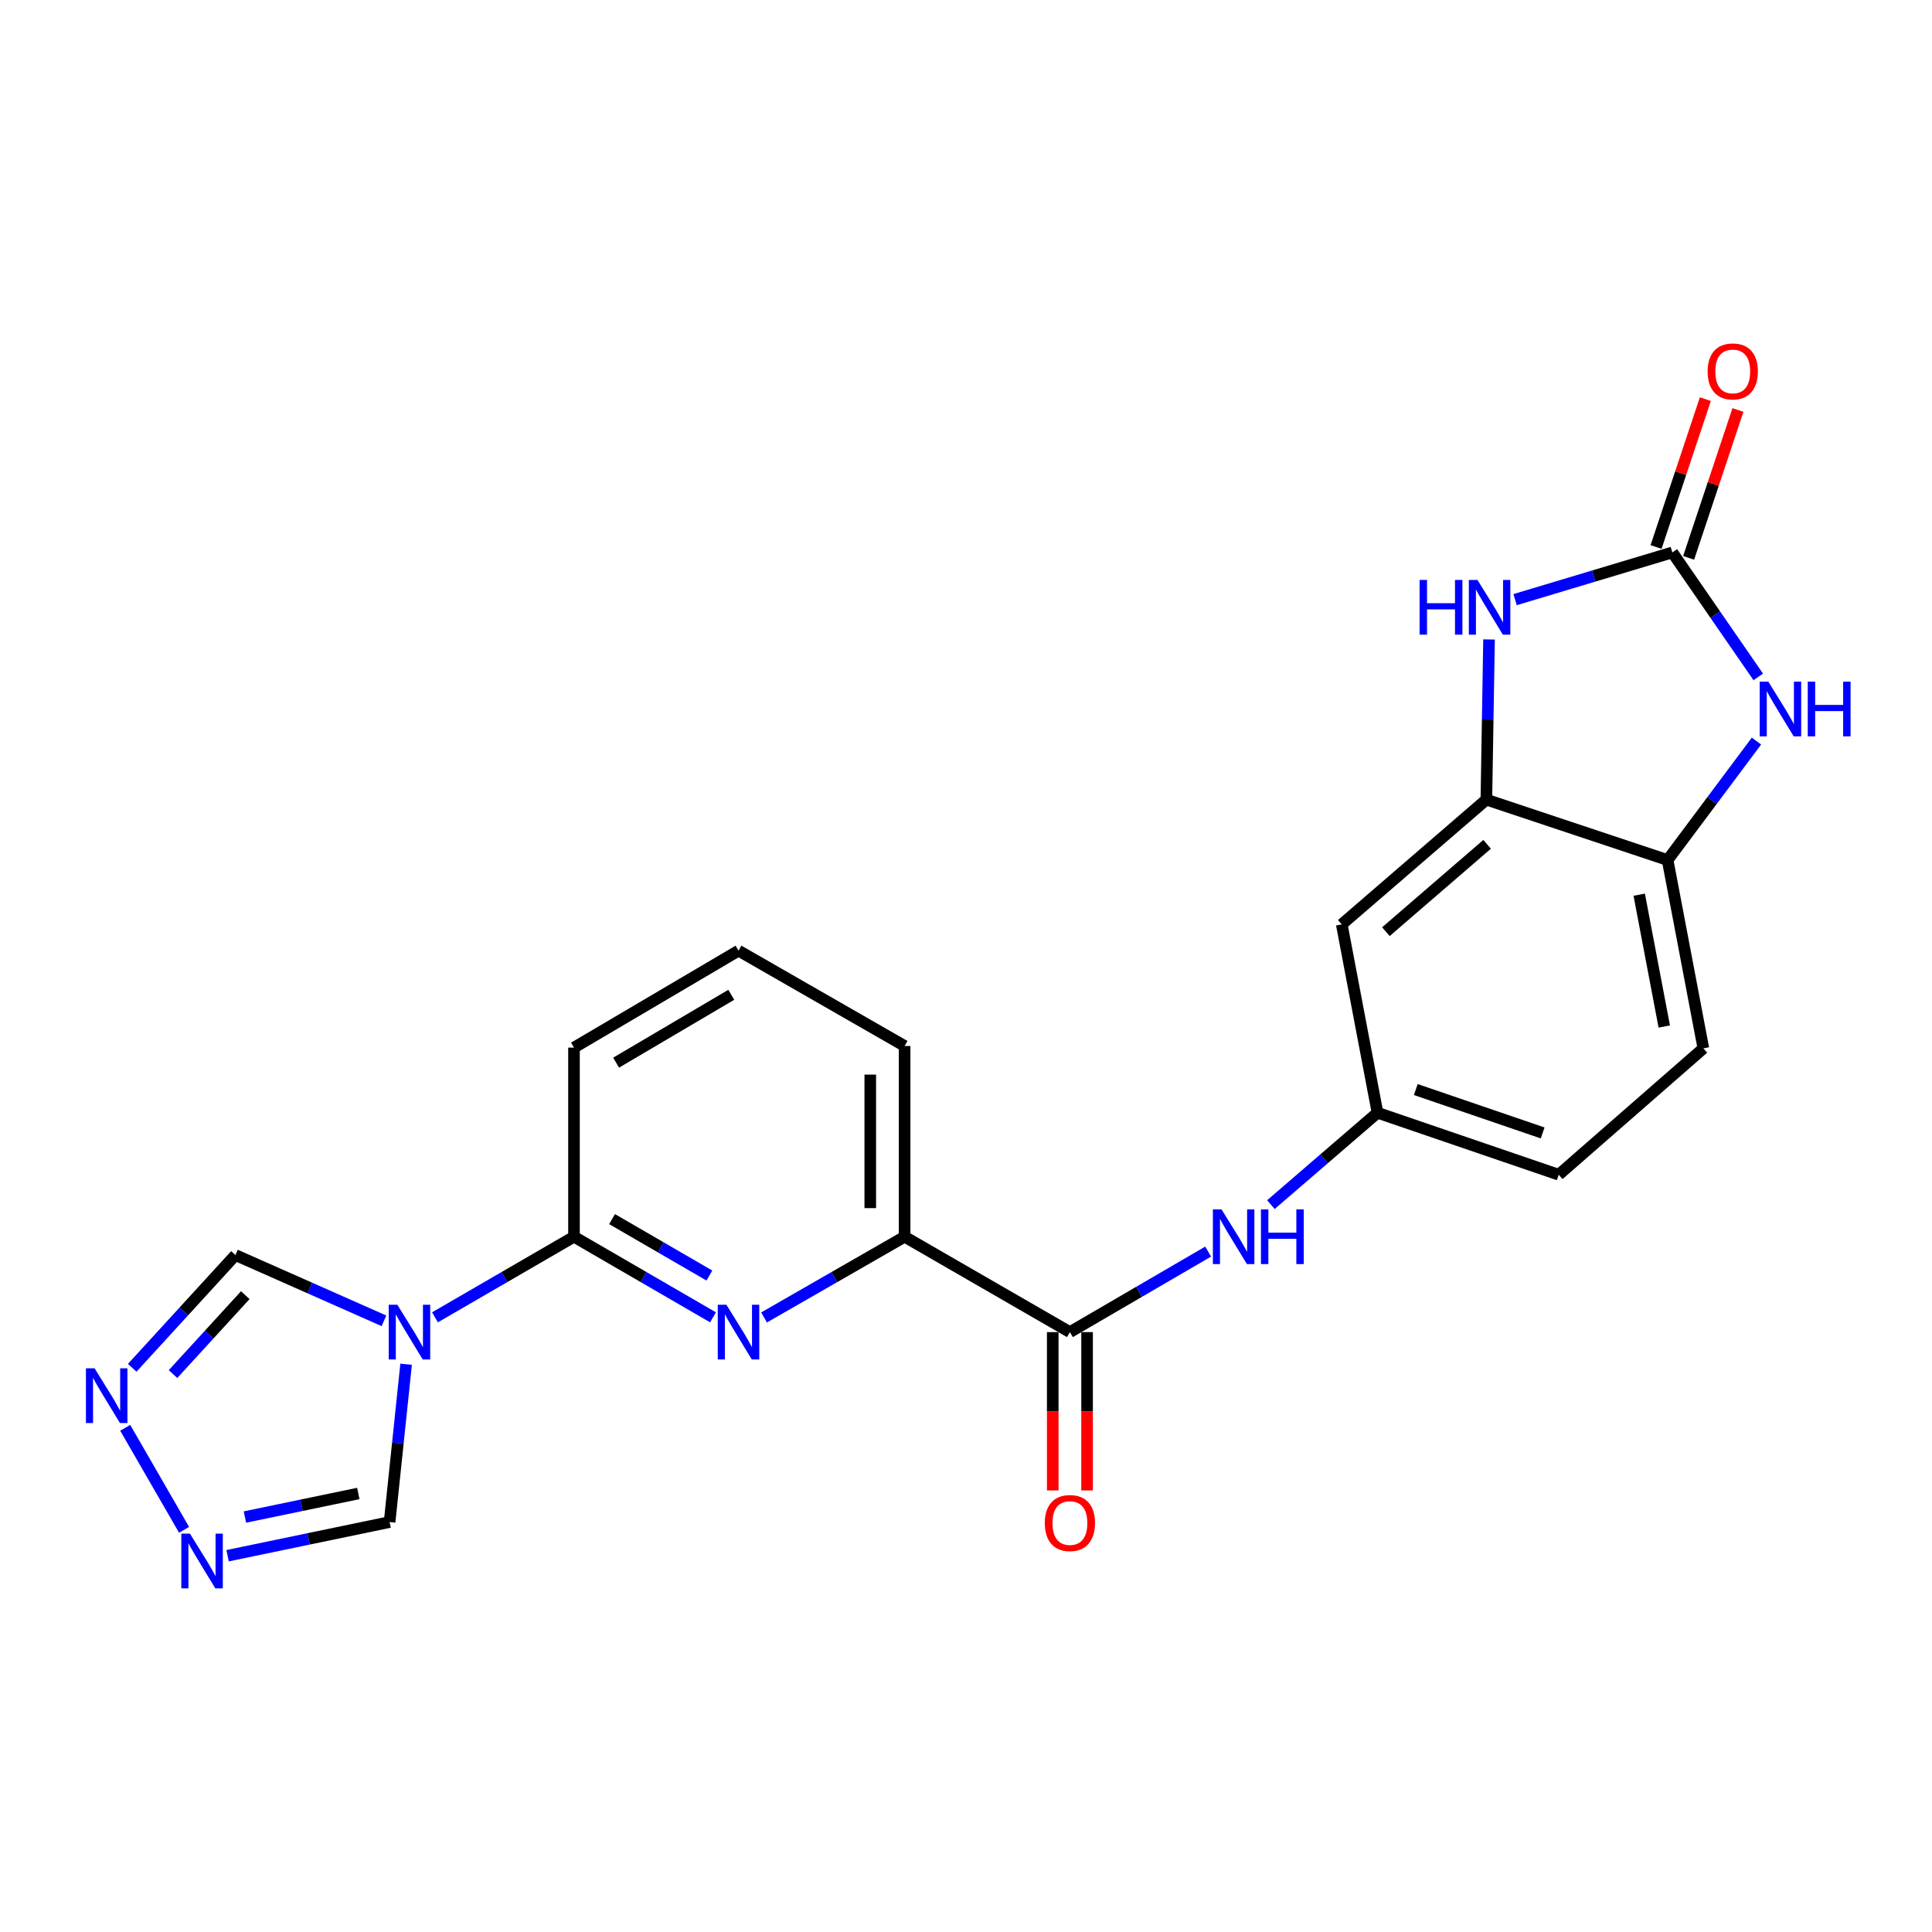 <?xml version='1.0' encoding='iso-8859-1'?>
<svg version='1.1' baseProfile='full'
              xmlns='http://www.w3.org/2000/svg'
                      xmlns:rdkit='http://www.rdkit.org/xml'
                      xmlns:xlink='http://www.w3.org/1999/xlink'
                  xml:space='preserve'
width='1000px' height='1000px' viewBox='0 0 1000 1000'>
<!-- END OF HEADER -->
<rect style='opacity:1.0;fill:#FFFFFF;stroke:none' width='1000' height='1000' x='0' y='0'> </rect>
<path class='bond-4' d='M 225.138,681.849 L 261.118,660.991' style='fill:none;fill-rule:evenodd;stroke:#0000FF;stroke-width:6px;stroke-linecap:butt;stroke-linejoin:miter;stroke-opacity:1' />
<path class='bond-4' d='M 261.118,660.991 L 297.097,640.132' style='fill:none;fill-rule:evenodd;stroke:#000000;stroke-width:6px;stroke-linecap:butt;stroke-linejoin:miter;stroke-opacity:1' />
<path class='bond-11' d='M 210.198,706.133 L 205.928,746.975' style='fill:none;fill-rule:evenodd;stroke:#0000FF;stroke-width:6px;stroke-linecap:butt;stroke-linejoin:miter;stroke-opacity:1' />
<path class='bond-11' d='M 205.928,746.975 L 201.657,787.816' style='fill:none;fill-rule:evenodd;stroke:#000000;stroke-width:6px;stroke-linecap:butt;stroke-linejoin:miter;stroke-opacity:1' />
<path class='bond-12' d='M 198.735,683.655 L 160.297,666.634' style='fill:none;fill-rule:evenodd;stroke:#0000FF;stroke-width:6px;stroke-linecap:butt;stroke-linejoin:miter;stroke-opacity:1' />
<path class='bond-12' d='M 160.297,666.634 L 121.86,649.613' style='fill:none;fill-rule:evenodd;stroke:#000000;stroke-width:6px;stroke-linecap:butt;stroke-linejoin:miter;stroke-opacity:1' />
<path class='bond-0' d='M 865.602,285.944 L 824.906,298.158' style='fill:none;fill-rule:evenodd;stroke:#000000;stroke-width:6px;stroke-linecap:butt;stroke-linejoin:miter;stroke-opacity:1' />
<path class='bond-0' d='M 824.906,298.158 L 784.21,310.373' style='fill:none;fill-rule:evenodd;stroke:#0000FF;stroke-width:6px;stroke-linecap:butt;stroke-linejoin:miter;stroke-opacity:1' />
<path class='bond-16' d='M 874.034,288.755 L 886.795,250.48' style='fill:none;fill-rule:evenodd;stroke:#000000;stroke-width:6px;stroke-linecap:butt;stroke-linejoin:miter;stroke-opacity:1' />
<path class='bond-16' d='M 886.795,250.48 L 899.556,212.205' style='fill:none;fill-rule:evenodd;stroke:#FF0000;stroke-width:6px;stroke-linecap:butt;stroke-linejoin:miter;stroke-opacity:1' />
<path class='bond-16' d='M 857.17,283.133 L 869.931,244.858' style='fill:none;fill-rule:evenodd;stroke:#000000;stroke-width:6px;stroke-linecap:butt;stroke-linejoin:miter;stroke-opacity:1' />
<path class='bond-16' d='M 869.931,244.858 L 882.692,206.583' style='fill:none;fill-rule:evenodd;stroke:#FF0000;stroke-width:6px;stroke-linecap:butt;stroke-linejoin:miter;stroke-opacity:1' />
<path class='bond-26' d='M 865.602,285.944 L 887.838,318.154' style='fill:none;fill-rule:evenodd;stroke:#000000;stroke-width:6px;stroke-linecap:butt;stroke-linejoin:miter;stroke-opacity:1' />
<path class='bond-26' d='M 887.838,318.154 L 910.074,350.363' style='fill:none;fill-rule:evenodd;stroke:#0000FF;stroke-width:6px;stroke-linecap:butt;stroke-linejoin:miter;stroke-opacity:1' />
<path class='bond-1' d='M 770.723,330.986 L 770.033,372.431' style='fill:none;fill-rule:evenodd;stroke:#0000FF;stroke-width:6px;stroke-linecap:butt;stroke-linejoin:miter;stroke-opacity:1' />
<path class='bond-1' d='M 770.033,372.431 L 769.342,413.876' style='fill:none;fill-rule:evenodd;stroke:#000000;stroke-width:6px;stroke-linecap:butt;stroke-linejoin:miter;stroke-opacity:1' />
<path class='bond-2' d='M 369.056,681.849 L 333.077,660.991' style='fill:none;fill-rule:evenodd;stroke:#0000FF;stroke-width:6px;stroke-linecap:butt;stroke-linejoin:miter;stroke-opacity:1' />
<path class='bond-2' d='M 333.077,660.991 L 297.097,640.132' style='fill:none;fill-rule:evenodd;stroke:#000000;stroke-width:6px;stroke-linecap:butt;stroke-linejoin:miter;stroke-opacity:1' />
<path class='bond-2' d='M 367.178,660.212 L 341.992,645.612' style='fill:none;fill-rule:evenodd;stroke:#0000FF;stroke-width:6px;stroke-linecap:butt;stroke-linejoin:miter;stroke-opacity:1' />
<path class='bond-2' d='M 341.992,645.612 L 316.807,631.011' style='fill:none;fill-rule:evenodd;stroke:#000000;stroke-width:6px;stroke-linecap:butt;stroke-linejoin:miter;stroke-opacity:1' />
<path class='bond-10' d='M 395.475,681.911 L 431.851,661.022' style='fill:none;fill-rule:evenodd;stroke:#0000FF;stroke-width:6px;stroke-linecap:butt;stroke-linejoin:miter;stroke-opacity:1' />
<path class='bond-10' d='M 431.851,661.022 L 468.226,640.132' style='fill:none;fill-rule:evenodd;stroke:#000000;stroke-width:6px;stroke-linecap:butt;stroke-linejoin:miter;stroke-opacity:1' />
<path class='bond-3' d='M 909.146,383.585 L 886.144,414.369' style='fill:none;fill-rule:evenodd;stroke:#0000FF;stroke-width:6px;stroke-linecap:butt;stroke-linejoin:miter;stroke-opacity:1' />
<path class='bond-3' d='M 886.144,414.369 L 863.143,445.153' style='fill:none;fill-rule:evenodd;stroke:#000000;stroke-width:6px;stroke-linecap:butt;stroke-linejoin:miter;stroke-opacity:1' />
<path class='bond-20' d='M 297.097,640.132 L 297.097,542.243' style='fill:none;fill-rule:evenodd;stroke:#000000;stroke-width:6px;stroke-linecap:butt;stroke-linejoin:miter;stroke-opacity:1' />
<path class='bond-5' d='M 769.342,413.876 L 694.492,478.464' style='fill:none;fill-rule:evenodd;stroke:#000000;stroke-width:6px;stroke-linecap:butt;stroke-linejoin:miter;stroke-opacity:1' />
<path class='bond-5' d='M 769.728,437.023 L 717.333,482.235' style='fill:none;fill-rule:evenodd;stroke:#000000;stroke-width:6px;stroke-linecap:butt;stroke-linejoin:miter;stroke-opacity:1' />
<path class='bond-25' d='M 769.342,413.876 L 863.143,445.153' style='fill:none;fill-rule:evenodd;stroke:#000000;stroke-width:6px;stroke-linecap:butt;stroke-linejoin:miter;stroke-opacity:1' />
<path class='bond-6' d='M 553.781,689.502 L 468.226,640.132' style='fill:none;fill-rule:evenodd;stroke:#000000;stroke-width:6px;stroke-linecap:butt;stroke-linejoin:miter;stroke-opacity:1' />
<path class='bond-13' d='M 553.781,689.502 L 589.557,668.66' style='fill:none;fill-rule:evenodd;stroke:#000000;stroke-width:6px;stroke-linecap:butt;stroke-linejoin:miter;stroke-opacity:1' />
<path class='bond-13' d='M 589.557,668.66 L 625.334,647.818' style='fill:none;fill-rule:evenodd;stroke:#0000FF;stroke-width:6px;stroke-linecap:butt;stroke-linejoin:miter;stroke-opacity:1' />
<path class='bond-17' d='M 544.893,689.502 L 544.893,730.477' style='fill:none;fill-rule:evenodd;stroke:#000000;stroke-width:6px;stroke-linecap:butt;stroke-linejoin:miter;stroke-opacity:1' />
<path class='bond-17' d='M 544.893,730.477 L 544.893,771.452' style='fill:none;fill-rule:evenodd;stroke:#FF0000;stroke-width:6px;stroke-linecap:butt;stroke-linejoin:miter;stroke-opacity:1' />
<path class='bond-17' d='M 562.669,689.502 L 562.669,730.477' style='fill:none;fill-rule:evenodd;stroke:#000000;stroke-width:6px;stroke-linecap:butt;stroke-linejoin:miter;stroke-opacity:1' />
<path class='bond-17' d='M 562.669,730.477 L 562.669,771.452' style='fill:none;fill-rule:evenodd;stroke:#FF0000;stroke-width:6px;stroke-linecap:butt;stroke-linejoin:miter;stroke-opacity:1' />
<path class='bond-7' d='M 68.424,707.974 L 95.142,678.794' style='fill:none;fill-rule:evenodd;stroke:#0000FF;stroke-width:6px;stroke-linecap:butt;stroke-linejoin:miter;stroke-opacity:1' />
<path class='bond-7' d='M 95.142,678.794 L 121.86,649.613' style='fill:none;fill-rule:evenodd;stroke:#000000;stroke-width:6px;stroke-linecap:butt;stroke-linejoin:miter;stroke-opacity:1' />
<path class='bond-7' d='M 89.551,711.224 L 108.253,690.798' style='fill:none;fill-rule:evenodd;stroke:#0000FF;stroke-width:6px;stroke-linecap:butt;stroke-linejoin:miter;stroke-opacity:1' />
<path class='bond-7' d='M 108.253,690.798 L 126.955,670.372' style='fill:none;fill-rule:evenodd;stroke:#000000;stroke-width:6px;stroke-linecap:butt;stroke-linejoin:miter;stroke-opacity:1' />
<path class='bond-23' d='M 64.81,739.028 L 95.27,791.833' style='fill:none;fill-rule:evenodd;stroke:#0000FF;stroke-width:6px;stroke-linecap:butt;stroke-linejoin:miter;stroke-opacity:1' />
<path class='bond-8' d='M 117.805,805.237 L 159.731,796.526' style='fill:none;fill-rule:evenodd;stroke:#0000FF;stroke-width:6px;stroke-linecap:butt;stroke-linejoin:miter;stroke-opacity:1' />
<path class='bond-8' d='M 159.731,796.526 L 201.657,787.816' style='fill:none;fill-rule:evenodd;stroke:#000000;stroke-width:6px;stroke-linecap:butt;stroke-linejoin:miter;stroke-opacity:1' />
<path class='bond-8' d='M 126.767,785.219 L 156.115,779.121' style='fill:none;fill-rule:evenodd;stroke:#0000FF;stroke-width:6px;stroke-linecap:butt;stroke-linejoin:miter;stroke-opacity:1' />
<path class='bond-8' d='M 156.115,779.121 L 185.463,773.024' style='fill:none;fill-rule:evenodd;stroke:#000000;stroke-width:6px;stroke-linecap:butt;stroke-linejoin:miter;stroke-opacity:1' />
<path class='bond-9' d='M 863.143,445.153 L 881.66,542.628' style='fill:none;fill-rule:evenodd;stroke:#000000;stroke-width:6px;stroke-linecap:butt;stroke-linejoin:miter;stroke-opacity:1' />
<path class='bond-9' d='M 848.456,463.092 L 861.418,531.324' style='fill:none;fill-rule:evenodd;stroke:#000000;stroke-width:6px;stroke-linecap:butt;stroke-linejoin:miter;stroke-opacity:1' />
<path class='bond-24' d='M 468.226,640.132 L 468.226,541.403' style='fill:none;fill-rule:evenodd;stroke:#000000;stroke-width:6px;stroke-linecap:butt;stroke-linejoin:miter;stroke-opacity:1' />
<path class='bond-24' d='M 450.45,625.323 L 450.45,556.213' style='fill:none;fill-rule:evenodd;stroke:#000000;stroke-width:6px;stroke-linecap:butt;stroke-linejoin:miter;stroke-opacity:1' />
<path class='bond-15' d='M 657.808,623.515 L 685.399,599.737' style='fill:none;fill-rule:evenodd;stroke:#0000FF;stroke-width:6px;stroke-linecap:butt;stroke-linejoin:miter;stroke-opacity:1' />
<path class='bond-15' d='M 685.399,599.737 L 712.99,575.959' style='fill:none;fill-rule:evenodd;stroke:#000000;stroke-width:6px;stroke-linecap:butt;stroke-linejoin:miter;stroke-opacity:1' />
<path class='bond-14' d='M 694.492,478.464 L 712.99,575.959' style='fill:none;fill-rule:evenodd;stroke:#000000;stroke-width:6px;stroke-linecap:butt;stroke-linejoin:miter;stroke-opacity:1' />
<path class='bond-19' d='M 712.99,575.959 L 806.791,608.036' style='fill:none;fill-rule:evenodd;stroke:#000000;stroke-width:6px;stroke-linecap:butt;stroke-linejoin:miter;stroke-opacity:1' />
<path class='bond-19' d='M 732.812,563.95 L 798.473,586.404' style='fill:none;fill-rule:evenodd;stroke:#000000;stroke-width:6px;stroke-linecap:butt;stroke-linejoin:miter;stroke-opacity:1' />
<path class='bond-18' d='M 881.66,542.628 L 806.791,608.036' style='fill:none;fill-rule:evenodd;stroke:#000000;stroke-width:6px;stroke-linecap:butt;stroke-linejoin:miter;stroke-opacity:1' />
<path class='bond-22' d='M 297.097,542.243 L 382.257,492.063' style='fill:none;fill-rule:evenodd;stroke:#000000;stroke-width:6px;stroke-linecap:butt;stroke-linejoin:miter;stroke-opacity:1' />
<path class='bond-22' d='M 318.896,550.031 L 378.507,514.906' style='fill:none;fill-rule:evenodd;stroke:#000000;stroke-width:6px;stroke-linecap:butt;stroke-linejoin:miter;stroke-opacity:1' />
<path class='bond-21' d='M 468.226,541.403 L 382.257,492.063' style='fill:none;fill-rule:evenodd;stroke:#000000;stroke-width:6px;stroke-linecap:butt;stroke-linejoin:miter;stroke-opacity:1' />
<path  class='atom-0' d='M 205.677 675.342
L 214.957 690.342
Q 215.877 691.822, 217.357 694.502
Q 218.837 697.182, 218.917 697.342
L 218.917 675.342
L 222.677 675.342
L 222.677 703.662
L 218.797 703.662
L 208.837 687.262
Q 207.677 685.342, 206.437 683.142
Q 205.237 680.942, 204.877 680.262
L 204.877 703.662
L 201.197 703.662
L 201.197 675.342
L 205.677 675.342
' fill='#0000FF'/>
<path  class='atom-2' d='M 734.781 300.177
L 738.621 300.177
L 738.621 312.217
L 753.101 312.217
L 753.101 300.177
L 756.941 300.177
L 756.941 328.497
L 753.101 328.497
L 753.101 315.417
L 738.621 315.417
L 738.621 328.497
L 734.781 328.497
L 734.781 300.177
' fill='#0000FF'/>
<path  class='atom-2' d='M 764.741 300.177
L 774.021 315.177
Q 774.941 316.657, 776.421 319.337
Q 777.901 322.017, 777.981 322.177
L 777.981 300.177
L 781.741 300.177
L 781.741 328.497
L 777.861 328.497
L 767.901 312.097
Q 766.741 310.177, 765.501 307.977
Q 764.301 305.777, 763.941 305.097
L 763.941 328.497
L 760.261 328.497
L 760.261 300.177
L 764.741 300.177
' fill='#0000FF'/>
<path  class='atom-3' d='M 375.997 675.342
L 385.277 690.342
Q 386.197 691.822, 387.677 694.502
Q 389.157 697.182, 389.237 697.342
L 389.237 675.342
L 392.997 675.342
L 392.997 703.662
L 389.117 703.662
L 379.157 687.262
Q 377.997 685.342, 376.757 683.142
Q 375.557 680.942, 375.197 680.262
L 375.197 703.662
L 371.517 703.662
L 371.517 675.342
L 375.997 675.342
' fill='#0000FF'/>
<path  class='atom-4' d='M 915.289 352.825
L 924.569 367.825
Q 925.489 369.305, 926.969 371.985
Q 928.449 374.665, 928.529 374.825
L 928.529 352.825
L 932.289 352.825
L 932.289 381.145
L 928.409 381.145
L 918.449 364.745
Q 917.289 362.825, 916.049 360.625
Q 914.849 358.425, 914.489 357.745
L 914.489 381.145
L 910.809 381.145
L 910.809 352.825
L 915.289 352.825
' fill='#0000FF'/>
<path  class='atom-4' d='M 935.689 352.825
L 939.529 352.825
L 939.529 364.865
L 954.009 364.865
L 954.009 352.825
L 957.849 352.825
L 957.849 381.145
L 954.009 381.145
L 954.009 368.065
L 939.529 368.065
L 939.529 381.145
L 935.689 381.145
L 935.689 352.825
' fill='#0000FF'/>
<path  class='atom-8' d='M 48.957 708.238
L 58.237 723.238
Q 59.157 724.718, 60.637 727.398
Q 62.117 730.078, 62.197 730.238
L 62.197 708.238
L 65.957 708.238
L 65.957 736.558
L 62.077 736.558
L 52.117 720.158
Q 50.957 718.238, 49.717 716.038
Q 48.517 713.838, 48.157 713.158
L 48.157 736.558
L 44.477 736.558
L 44.477 708.238
L 48.957 708.238
' fill='#0000FF'/>
<path  class='atom-9' d='M 98.327 793.823
L 107.607 808.823
Q 108.527 810.303, 110.007 812.983
Q 111.487 815.663, 111.567 815.823
L 111.567 793.823
L 115.327 793.823
L 115.327 822.143
L 111.447 822.143
L 101.487 805.743
Q 100.327 803.823, 99.087 801.623
Q 97.887 799.423, 97.527 798.743
L 97.527 822.143
L 93.847 822.143
L 93.847 793.823
L 98.327 793.823
' fill='#0000FF'/>
<path  class='atom-14' d='M 632.266 625.972
L 641.546 640.972
Q 642.466 642.452, 643.946 645.132
Q 645.426 647.812, 645.506 647.972
L 645.506 625.972
L 649.266 625.972
L 649.266 654.292
L 645.386 654.292
L 635.426 637.892
Q 634.266 635.972, 633.026 633.772
Q 631.826 631.572, 631.466 630.892
L 631.466 654.292
L 627.786 654.292
L 627.786 625.972
L 632.266 625.972
' fill='#0000FF'/>
<path  class='atom-14' d='M 652.666 625.972
L 656.506 625.972
L 656.506 638.012
L 670.986 638.012
L 670.986 625.972
L 674.826 625.972
L 674.826 654.292
L 670.986 654.292
L 670.986 641.212
L 656.506 641.212
L 656.506 654.292
L 652.666 654.292
L 652.666 625.972
' fill='#0000FF'/>
<path  class='atom-17' d='M 883.869 192.243
Q 883.869 185.443, 887.229 181.643
Q 890.589 177.843, 896.869 177.843
Q 903.149 177.843, 906.509 181.643
Q 909.869 185.443, 909.869 192.243
Q 909.869 199.123, 906.469 203.043
Q 903.069 206.923, 896.869 206.923
Q 890.629 206.923, 887.229 203.043
Q 883.869 199.163, 883.869 192.243
M 896.869 203.723
Q 901.189 203.723, 903.509 200.843
Q 905.869 197.923, 905.869 192.243
Q 905.869 186.683, 903.509 183.883
Q 901.189 181.043, 896.869 181.043
Q 892.549 181.043, 890.189 183.843
Q 887.869 186.643, 887.869 192.243
Q 887.869 197.963, 890.189 200.843
Q 892.549 203.723, 896.869 203.723
' fill='#FF0000'/>
<path  class='atom-18' d='M 540.781 788.321
Q 540.781 781.521, 544.141 777.721
Q 547.501 773.921, 553.781 773.921
Q 560.061 773.921, 563.421 777.721
Q 566.781 781.521, 566.781 788.321
Q 566.781 795.201, 563.381 799.121
Q 559.981 803.001, 553.781 803.001
Q 547.541 803.001, 544.141 799.121
Q 540.781 795.241, 540.781 788.321
M 553.781 799.801
Q 558.101 799.801, 560.421 796.921
Q 562.781 794.001, 562.781 788.321
Q 562.781 782.761, 560.421 779.961
Q 558.101 777.121, 553.781 777.121
Q 549.461 777.121, 547.101 779.921
Q 544.781 782.721, 544.781 788.321
Q 544.781 794.041, 547.101 796.921
Q 549.461 799.801, 553.781 799.801
' fill='#FF0000'/>
</svg>
